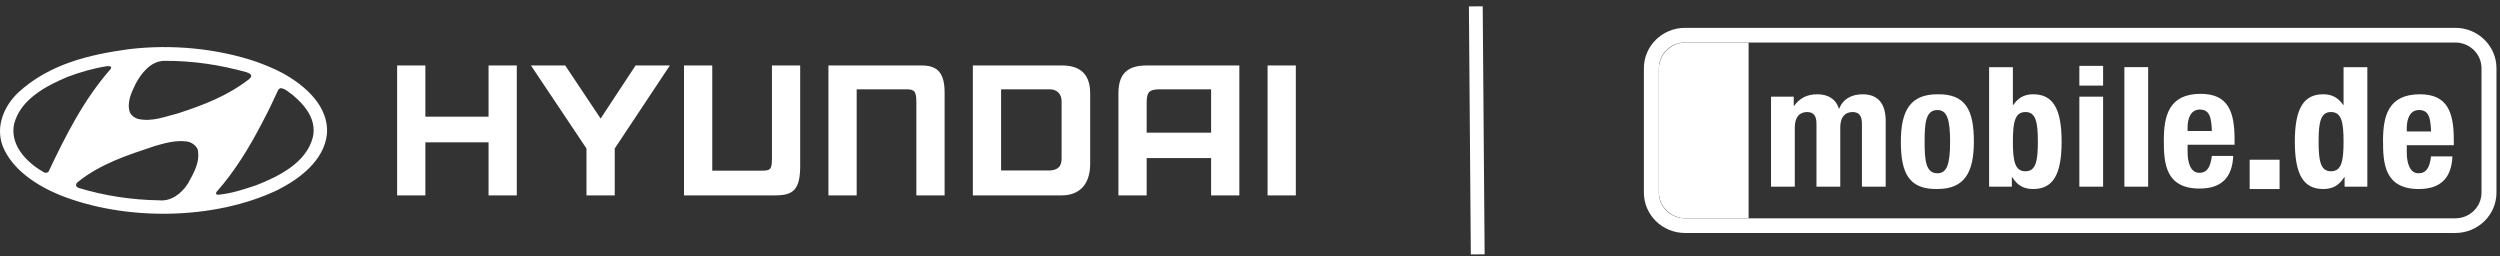 <svg width="390" height="40" viewBox="0 0 390 40" fill="none" xmlns="http://www.w3.org/2000/svg">
    <rect x="0" y="0" width="390" height="40" fill="#333333" stroke="none"/>
    <path fill-rule="evenodd" clip-rule="evenodd" d="M188.931 13.935H180.656C179.268 14.017 178.88 14.362 178.88 16.048V20.696H188.931V13.935ZM193.337 10.213V30.481H188.931V24.655H178.88V30.481H174.473V14.592C174.473 11.784 175.611 10.213 178.88 10.213H193.337ZM170.068 14.588V25.556C170.068 29.048 168.106 30.477 165.662 30.477H151.765V10.209H165.662C169.414 10.209 170.068 12.596 170.068 14.588ZM165.609 15.808C165.609 14.697 164.932 13.931 163.747 13.931H156.171V26.595L163.747 26.595C165.473 26.507 165.609 25.472 165.609 24.651V15.808ZM61.952 10.209H66.358V18.198H76.215V10.209H80.621V30.477H76.215V22.206H66.358V30.477H61.952V10.209ZM88.172 10.209L93.696 18.495L99.153 10.209H104.503L95.897 23.167V30.477H91.49V23.166L82.824 10.209H88.172ZM129.235 10.209H143.433C145.456 10.209 147.416 10.493 147.359 14.588V30.477H142.952V16.044C142.952 14.299 142.743 13.931 141.374 13.931H133.642V30.477H129.235V10.209ZM202.149 10.213V30.481H197.743V10.213H202.149ZM106.706 30.477H120.903C123.726 30.477 124.886 29.66 124.829 25.59V10.209H120.423V24.678C120.423 26.413 120.214 26.623 118.844 26.623H111.112V10.209H106.706V30.477Z" fill="white"/>
    <path fill-rule="evenodd" clip-rule="evenodd" d="M30.852 23.35C31.241 25.358 30.189 27.025 29.314 28.644C28.343 30.15 26.74 31.445 24.813 31.25C20.49 31.186 16.265 30.522 12.346 29.34C12.168 29.292 11.991 29.178 11.893 29.016C11.812 28.79 11.926 28.579 12.087 28.434C15.666 25.535 19.924 24.192 24.133 22.783C25.703 22.33 27.372 21.844 29.136 22.071C29.864 22.168 30.593 22.67 30.852 23.35ZM45.602 14.769C47.609 16.421 49.423 18.671 48.807 21.391C47.804 25.406 43.432 27.543 39.952 28.903C38.057 29.534 36.147 30.182 34.074 30.376C33.944 30.36 33.734 30.392 33.702 30.198L33.75 29.971C36.697 26.652 38.931 22.929 40.891 19.157C41.797 17.456 42.639 15.708 43.416 13.992C43.529 13.862 43.643 13.798 43.773 13.749C44.501 13.814 45.019 14.38 45.602 14.769ZM17.349 10.495L17.284 10.738C13.026 15.579 10.226 21.196 7.57 26.782C7.053 27.268 6.55 26.62 6.081 26.41C3.717 24.855 1.58 22.346 2.195 19.367C3.183 15.482 7.181 13.409 10.517 12.001C12.492 11.256 14.549 10.657 16.718 10.317C16.945 10.317 17.236 10.284 17.349 10.495ZM38.478 11.272C38.721 11.402 39.013 11.45 39.158 11.693C39.288 11.968 39.029 12.146 38.883 12.324C35.532 14.947 31.694 16.404 27.776 17.683C25.784 18.169 23.777 19.043 21.559 18.558C21.041 18.428 20.571 18.088 20.28 17.586C19.729 16.064 20.474 14.478 21.122 13.15C21.98 11.482 23.502 9.523 25.607 9.491C30.14 9.459 34.414 10.139 38.478 11.272ZM44.08 11.402C47.513 13.28 51.398 16.582 50.993 20.986C50.524 25.066 46.719 27.915 43.319 29.632C33.394 34.375 19.454 34.521 9.205 30.376C5.741 28.935 1.855 26.458 0.398 22.735C-0.719 19.675 0.641 16.485 2.924 14.364C7.7 10.025 13.788 8.536 20.053 7.678C26.854 6.852 34.009 7.58 40.097 9.669C41.457 10.171 42.801 10.721 44.08 11.402Z" fill="white"/>
    <line x1="230.226" y1="0.992" x2="230.525" y2="39.682" stroke="white" stroke-width="2.154"/>
    <path fill-rule="evenodd" clip-rule="evenodd" d="M262.864 4.345L383.031 4.345C386.57 4.345 389.448 7.165 389.448 10.631V30.059C389.448 33.526 386.57 36.345 383.031 36.345L262.864 36.345C259.326 36.345 256.448 33.526 256.448 30.059V10.631C256.452 7.161 259.322 4.349 262.864 4.345ZM387.115 10.631C387.108 8.424 385.284 6.637 383.031 6.631L262.865 6.631C260.612 6.637 258.788 8.424 258.781 10.631V30.059C258.788 32.266 260.612 34.053 262.865 34.059L383.031 34.059C385.284 34.053 387.108 32.266 387.115 30.059V10.631Z" fill="white"/>
    <path d="M350.948 24.917H355.614V29.488H350.948V24.917Z" fill="white"/>
    <path fill-rule="evenodd" clip-rule="evenodd" d="M302.228 29.486C297.769 29.564 296.532 26.978 296.532 22.097C296.532 17.293 297.984 14.708 302.228 14.708C306.687 14.631 307.923 17.216 307.923 22.097C307.923 26.901 306.471 29.486 302.228 29.486ZM279.824 15.076H276.281V29.121H279.987V19.878C279.987 18.262 280.738 17.478 281.921 17.478C282.966 17.478 283.37 18.132 283.37 19.304V29.121H287.08V19.878C287.08 18.262 287.831 17.478 289.012 17.478C290.06 17.478 290.461 18.132 290.461 19.304V29.121L294.169 29.121V18.913C294.169 16.197 293.016 14.709 290.568 14.709C288.825 14.709 287.48 15.466 286.918 16.956H286.863C286.46 15.519 285.223 14.709 283.532 14.709C281.975 14.709 280.821 15.23 279.879 16.511H279.824V15.076ZM300.241 22.097C300.241 19.225 300.401 17.164 302.228 17.164C303.734 17.164 304.214 18.6 304.214 22.097C304.214 25.595 303.734 27.031 302.228 27.031C300.401 27.031 300.241 24.968 300.241 22.097ZM313.849 29.12H310.301V10.479H314.01V16.378H314.064C314.843 15.255 315.782 14.708 317.179 14.708C320.214 14.708 321.613 16.875 321.613 22.097C321.613 27.32 320.214 29.486 317.179 29.486C315.728 29.486 314.708 28.939 313.901 27.631H313.849V29.12ZM314.01 22.097C314.01 19.044 314.331 17.477 315.972 17.477C317.585 17.477 317.906 19.044 317.906 22.097C317.906 25.151 317.585 26.718 315.972 26.718C314.331 26.718 314.01 25.151 314.01 22.097ZM328.084 10.272H324.379V13.352H328.084V10.272ZM324.379 15.076H328.084V29.12H324.379V15.076ZM335.112 10.477H331.404V29.117H335.112V10.477ZM348.593 22.575V21.764C348.593 17.456 347.627 14.638 343.302 14.638C338.308 14.638 337.556 18.136 337.556 21.897C337.556 25.394 337.77 29.415 343.142 29.415C346.635 29.415 348.247 27.589 348.381 24.324H345.05C344.833 26.049 344.325 26.961 343.09 26.961C341.718 26.961 341.263 25.342 341.263 23.698V22.577H348.593V22.575ZM341.264 19.886V20.434V20.436H345.051C344.969 18.295 344.702 17.091 343.169 17.091C341.692 17.091 341.264 18.579 341.264 19.886ZM365.758 29.12H369.305V10.479H365.595V16.378H365.543C364.764 15.256 363.823 14.708 362.427 14.708C359.393 14.708 357.994 16.875 357.994 22.097C357.994 27.32 359.393 29.486 362.427 29.486C363.877 29.486 364.898 28.939 365.703 27.631H365.758V29.12ZM363.633 17.477C362.022 17.477 361.701 19.044 361.701 22.097C361.701 25.151 362.022 26.718 363.633 26.718C365.272 26.718 365.595 25.151 365.595 22.097C365.595 19.044 365.271 17.477 363.633 17.477ZM382.792 22.647V21.837C382.792 17.529 381.826 14.708 377.501 14.708C372.504 14.708 371.752 18.207 371.752 21.967C371.752 25.466 371.969 29.487 377.339 29.487C380.83 29.487 382.443 27.659 382.577 24.396H379.245C379.032 26.119 378.52 27.032 377.287 27.032C375.915 27.032 375.457 25.414 375.457 23.77V22.648L382.792 22.648V22.647ZM375.457 19.956V20.504V20.505H379.245C379.165 18.365 378.898 17.165 377.367 17.165C375.888 17.165 375.457 18.652 375.457 19.956Z" fill="white"/>
    <path d="M262.982 34.06C261.868 34.06 260.799 33.626 260.011 32.855C259.223 32.083 258.781 31.036 258.781 29.944V10.746C258.781 9.655 259.223 8.608 260.011 7.836C260.799 7.064 261.868 6.631 262.982 6.631H272.781V34.06H262.982Z" fill="white"/>
</svg>

